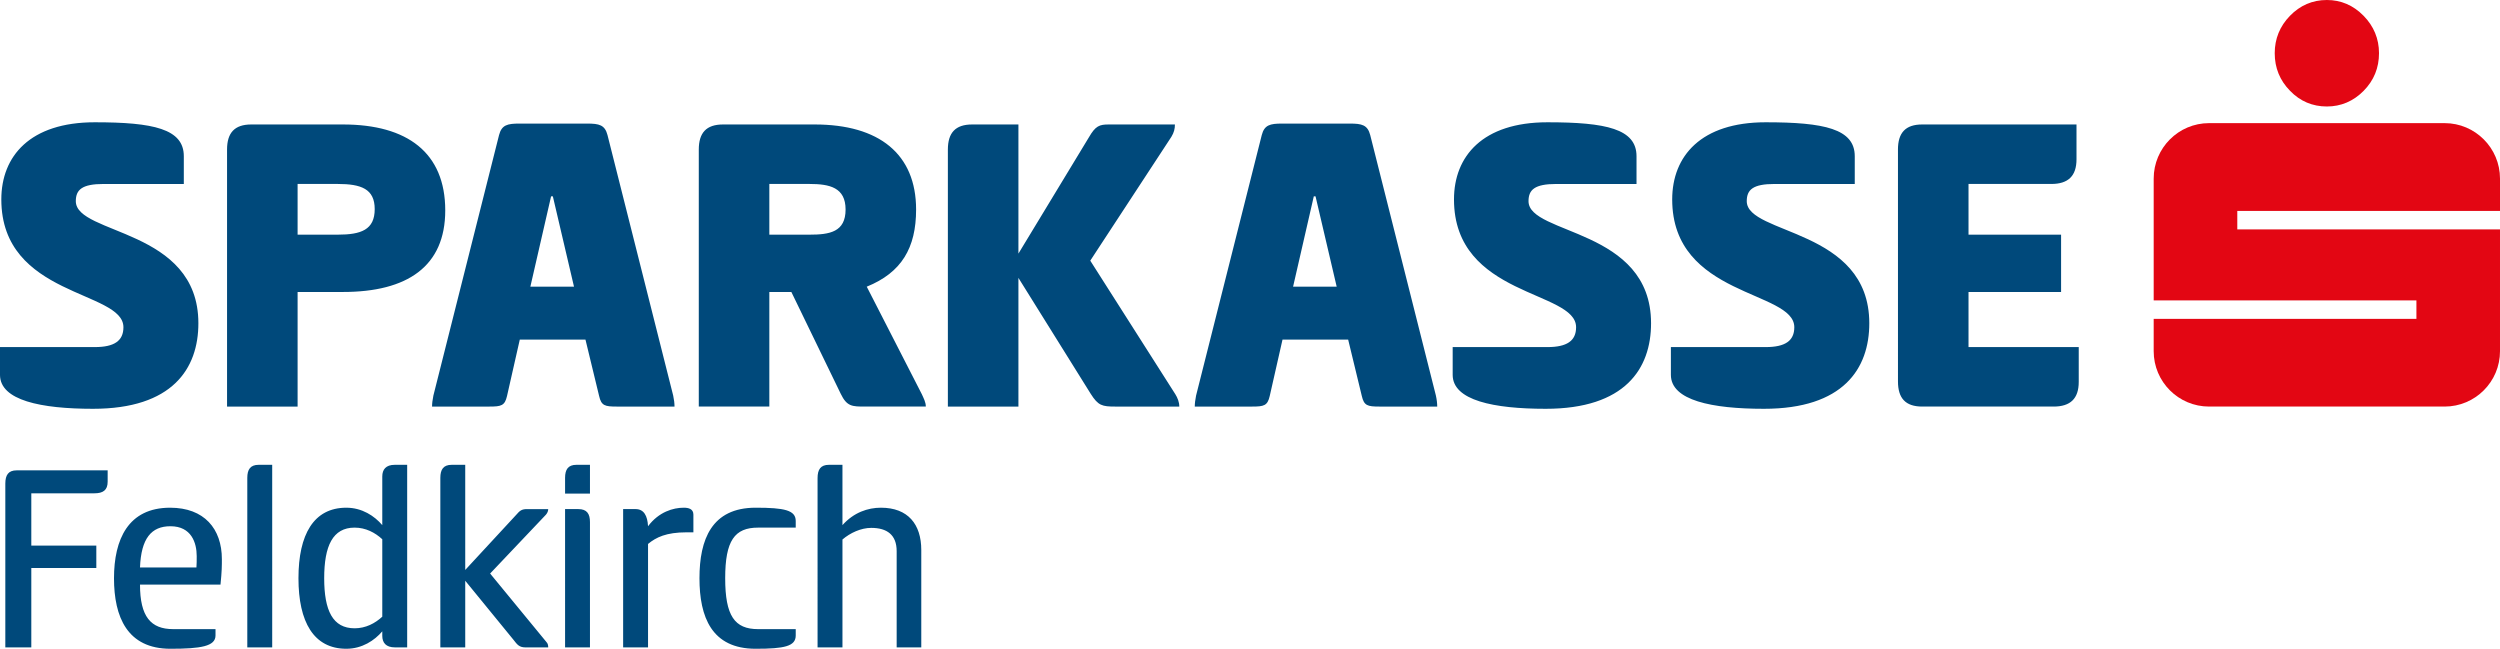 <?xml version="1.0" encoding="iso-8859-1"?>
<!-- Generator: Adobe Illustrator 15.1.0, SVG Export Plug-In . SVG Version: 6.00 Build 0)  -->
<!DOCTYPE svg PUBLIC "-//W3C//DTD SVG 1.1//EN" "http://www.w3.org/Graphics/SVG/1.1/DTD/svg11.dtd">
<svg version="1.1" id="Ebene_1" xmlns="http://www.w3.org/2000/svg" xmlns:xlink="http://www.w3.org/1999/xlink" x="0px" y="0px"
	 width="173.354px" height="44.986px" viewBox="0 0 173.354 44.986" style="enable-background:new 0 0 173.354 44.986;"
	 xml:space="preserve">
<g>
	<defs>
		<rect id="SVGID_1_" x="-198.425" y="-371.059" width="595.28" height="841.89"/>
	</defs>
	<clipPath id="SVGID_2_">
		<use xlink:href="#SVGID_1_"  style="overflow:visible;"/>
	</clipPath>
	<path style="clip-path:url(#SVGID_2_);fill:#E30613;" d="M161.348,0c0.976,0,1.831,0.364,2.542,1.09
		c0.712,0.721,1.074,1.602,1.074,2.597c0,1.02-0.354,1.888-1.064,2.61c-0.713,0.724-1.576,1.087-2.552,1.087
		c-0.996,0-1.854-0.363-2.552-1.087c-0.709-0.722-1.063-1.59-1.063-2.61c0-0.995,0.354-1.868,1.054-2.588
		C159.494,0.371,160.352,0,161.348,0 M173.354,14.625v-2.241c0-2.12-1.72-3.846-3.841-3.846h-16.331
		c-2.123,0-3.842,1.726-3.842,3.846v8.445h18.218v1.281H149.34v2.242c0,2.121,1.719,3.84,3.842,3.84h16.331
		c2.121,0,3.841-1.719,3.841-3.84v-8.446h-18.216v-1.281H173.354z"/>
	<path style="clip-path:url(#SVGID_2_);fill:#00497B;" d="M6.572,8.479c4.065,0,6.174,0.458,6.174,2.353v1.925H7.183
		c-1.497,0-1.926,0.399-1.926,1.193c0,2.354,8.499,1.864,8.499,8.466c0,3.149-1.803,5.931-7.306,5.931
		c-3.607,0-6.45-0.582-6.45-2.353v-1.926h6.572c1.345,0,1.987-0.429,1.987-1.377c0-2.567-8.467-2.078-8.467-8.863
		C0.092,10.831,2.079,8.479,6.572,8.479 M15.744,10.372c0-1.161,0.519-1.741,1.682-1.741h6.357c4.463,0,7.091,1.957,7.091,5.96
		c0,3.883-2.628,5.655-7.091,5.655h-3.148v7.946h-4.891V10.372z M20.635,12.756v3.516h2.781c1.62,0,2.567-0.336,2.567-1.772
		c0-1.406-0.947-1.744-2.567-1.744H20.635z M40.719,8.569c0.825,0,1.223,0.093,1.405,0.796l4.555,18.063
		c0.061,0.276,0.092,0.551,0.092,0.764h-4.005c-0.824,0-1.069-0.061-1.222-0.732l-0.947-3.913h-4.555l-0.885,3.913
		c-0.154,0.671-0.398,0.732-1.223,0.732H29.96c0-0.213,0.03-0.458,0.092-0.764l4.553-18.063c0.184-0.703,0.582-0.796,1.407-0.796
		H40.719z M36.776,19.879h3.026l-1.467-6.266h-0.122L36.776,19.879z M48.455,10.372c0-1.161,0.519-1.741,1.682-1.741h6.357
		c4.462,0,7.029,2.047,7.029,5.898c0,2.661-1.008,4.372-3.422,5.35l3.82,7.458c0.122,0.274,0.276,0.55,0.276,0.855h-4.218
		c-0.888,0-1.254,0-1.681-0.886l-3.424-7.06h-1.528v7.946h-4.891V10.372z M53.346,12.756v3.516h2.782
		c1.405,0,2.506-0.184,2.506-1.743c0-1.528-1.101-1.773-2.506-1.773H53.346z M70.618,17.587l4.891-8.07
		c0.458-0.794,0.732-0.886,1.374-0.886h4.586c0,0.305-0.062,0.55-0.245,0.855l-5.625,8.589l5.9,9.262
		c0.152,0.245,0.275,0.55,0.275,0.855h-4.433c-0.916,0-1.19-0.061-1.71-0.886l-5.013-8.039v8.925h-4.891v-17.82
		c0-1.161,0.52-1.741,1.681-1.741h3.21V17.587z M93.605,8.569c0.825,0,1.223,0.093,1.406,0.796l4.554,18.063
		c0.062,0.276,0.092,0.551,0.092,0.764h-4.004c-0.825,0-1.069-0.061-1.223-0.732l-0.947-3.913h-4.554l-0.886,3.913
		c-0.153,0.671-0.398,0.732-1.223,0.732h-3.973c0-0.213,0.03-0.458,0.091-0.764l4.554-18.063c0.183-0.703,0.581-0.796,1.406-0.796
		H93.605z M89.662,19.879h3.026l-1.467-6.266h-0.122L89.662,19.879z M107.302,8.479c4.066,0,6.175,0.458,6.175,2.353v1.925h-5.563
		c-1.498,0-1.926,0.399-1.926,1.193c0,2.354,8.497,1.864,8.497,8.466c0,3.149-1.803,5.931-7.304,5.931
		c-3.608,0-6.45-0.582-6.45-2.353v-1.926h6.571c1.346,0,1.987-0.429,1.987-1.377c0-2.567-8.467-2.078-8.467-8.863
		C100.822,10.831,102.81,8.479,107.302,8.479 M122.435,8.479c4.065,0,6.174,0.458,6.174,2.353v1.925h-5.563
		c-1.498,0-1.926,0.399-1.926,1.193c0,2.354,8.497,1.864,8.497,8.466c0,3.149-1.803,5.931-7.305,5.931
		c-3.608,0-6.45-0.582-6.45-2.353v-1.926h6.572c1.345,0,1.986-0.429,1.986-1.377c0-2.567-8.467-2.078-8.467-8.863
		C115.954,10.831,117.941,8.479,122.435,8.479 M131.607,10.372c0-1.161,0.519-1.741,1.681-1.741h10.698v2.415
		c0,1.161-0.582,1.71-1.743,1.71h-5.746v3.516h6.419v3.974h-6.419v3.821h7.643v2.413c0,1.163-0.581,1.712-1.742,1.712h-9.109
		c-1.162,0-1.681-0.581-1.681-1.742V10.372z M6.572,8.479c4.065,0,6.174,0.458,6.174,2.353v1.925H7.183
		c-1.497,0-1.926,0.399-1.926,1.193c0,2.354,8.499,1.864,8.499,8.466c0,3.149-1.803,5.931-7.306,5.931
		c-3.607,0-6.45-0.582-6.45-2.354v-1.925h6.572c1.345,0,1.987-0.429,1.987-1.377c0-2.567-8.467-2.078-8.467-8.863
		C0.092,10.831,2.079,8.479,6.572,8.479 M15.744,10.372c0-1.161,0.519-1.741,1.682-1.741h6.358c4.462,0,7.09,1.957,7.09,5.96
		c0,3.882-2.628,5.655-7.09,5.655h-3.148v7.946h-4.892V10.372z M20.636,12.756v3.516h2.78c1.621,0,2.568-0.336,2.568-1.772
		c0-1.406-0.947-1.744-2.568-1.744H20.636z M40.719,8.569c0.826,0,1.224,0.093,1.406,0.796l4.555,18.063
		c0.061,0.276,0.092,0.551,0.092,0.764h-4.005c-0.824,0-1.069-0.061-1.222-0.733l-0.947-3.912h-4.555l-0.886,3.912
		c-0.153,0.672-0.398,0.733-1.223,0.733h-3.973c0-0.213,0.03-0.458,0.091-0.764l4.554-18.063c0.183-0.703,0.581-0.796,1.406-0.796
		H40.719z M36.776,19.879h3.026l-1.467-6.266h-0.122L36.776,19.879z M48.456,10.372c0-1.161,0.519-1.741,1.682-1.741h6.357
		c4.462,0,7.029,2.047,7.029,5.898c0,2.661-1.008,4.372-3.422,5.35l3.82,7.458c0.122,0.274,0.276,0.55,0.276,0.855H59.98
		c-0.887,0-1.254,0-1.681-0.886l-3.424-7.06h-1.528v7.946h-4.891V10.372z M53.347,12.756v3.516h2.782
		c1.405,0,2.506-0.184,2.506-1.743c0-1.528-1.101-1.773-2.506-1.773H53.347z M70.619,17.587l4.891-8.07
		c0.459-0.794,0.732-0.886,1.374-0.886h4.586c0,0.305-0.061,0.55-0.244,0.855l-5.625,8.588l5.899,9.263
		c0.153,0.244,0.275,0.55,0.275,0.855h-4.432c-0.917,0-1.191-0.061-1.711-0.886l-5.013-8.039v8.925h-4.89v-17.82
		c0-1.161,0.519-1.741,1.68-1.741h3.21V17.587z M93.607,8.569c0.825,0,1.223,0.093,1.406,0.796l4.554,18.063
		c0.062,0.276,0.092,0.551,0.092,0.764h-4.004c-0.825,0-1.069-0.061-1.223-0.733l-0.947-3.912h-4.554l-0.886,3.912
		c-0.154,0.672-0.398,0.733-1.223,0.733h-3.973c0-0.213,0.029-0.458,0.091-0.764l4.553-18.063c0.184-0.703,0.582-0.796,1.407-0.796
		H93.607z M89.664,19.879h3.026l-1.467-6.266h-0.122L89.664,19.879z M107.304,8.479c4.066,0,6.175,0.458,6.175,2.353v1.925h-5.563
		c-1.498,0-1.926,0.399-1.926,1.193c0,2.354,8.497,1.864,8.497,8.466c0,3.149-1.803,5.931-7.304,5.931
		c-3.608,0-6.451-0.582-6.451-2.354v-1.925h6.572c1.346,0,1.987-0.429,1.987-1.377c0-2.567-8.467-2.078-8.467-8.863
		C100.824,10.831,102.811,8.479,107.304,8.479 M122.437,8.479c4.065,0,6.175,0.458,6.175,2.353v1.925h-5.563
		c-1.498,0-1.926,0.399-1.926,1.193c0,2.354,8.497,1.864,8.497,8.466c0,3.149-1.803,5.931-7.305,5.931
		c-3.608,0-6.45-0.582-6.45-2.354v-1.925h6.572c1.345,0,1.986-0.429,1.986-1.377c0-2.567-8.467-2.078-8.467-8.863
		C115.956,10.831,117.943,8.479,122.437,8.479 M131.609,10.372c0-1.161,0.52-1.741,1.681-1.741h10.698v2.415
		c0,1.161-0.581,1.71-1.742,1.71H136.5v3.516h6.419v3.974H136.5v3.821h7.643v2.413c0,1.163-0.581,1.712-1.742,1.712h-9.11
		c-1.161,0-1.681-0.581-1.681-1.742V10.372z M0.369,33.536c0-0.595,0.211-0.921,0.786-0.921h6.31v0.787
		c0,0.594-0.326,0.805-0.92,0.805H2.171v3.625h4.508v1.554H2.171v5.505H0.369V33.536z M14.944,43.625v0.441
		c0,0.748-1.016,0.92-3.126,0.92c-2.992,0-3.913-2.205-3.913-4.89c0-2.686,0.978-4.891,3.894-4.891c2.359,0,3.586,1.457,3.586,3.567
		c0,0.442,0,0.844-0.095,1.765H9.708c0,2.225,0.748,3.088,2.302,3.088H14.944z M13.621,39.348c0.019-0.173,0.019-0.556,0.019-0.787
		c0-0.92-0.365-2.071-1.822-2.071c-1.323,0-2.033,0.844-2.11,2.858H13.621z M18.875,44.891h-1.727V33.134
		c0-0.576,0.211-0.903,0.787-0.903h0.94V44.891z M28.234,44.891H27.39c-0.633,0-0.882-0.327-0.882-0.806v-0.307
		c-0.537,0.633-1.401,1.208-2.494,1.208c-2.263,0-3.318-1.86-3.318-4.89c0-3.031,1.055-4.891,3.318-4.891
		c1.093,0,1.957,0.575,2.494,1.208v-3.376c0-0.479,0.249-0.806,0.863-0.806h0.863V44.891z M24.59,43.567
		c0.767,0,1.419-0.344,1.918-0.805v-5.37c-0.499-0.461-1.151-0.806-1.918-0.806c-1.516,0-2.11,1.265-2.11,3.51
		C22.48,42.34,23.074,43.567,24.59,43.567 M32.26,39.521l3.548-3.836c0.231-0.268,0.365-0.383,0.729-0.383h1.477
		c0,0.133-0.057,0.268-0.154,0.383l-3.874,4.085l3.894,4.738c0.115,0.115,0.134,0.25,0.134,0.384h-1.573
		c-0.441,0-0.575-0.192-0.844-0.538l-3.337-4.085v4.623h-1.726V33.134c0-0.576,0.211-0.903,0.786-0.903h0.94V39.521z M40.909,34.226
		h-1.726v-1.092c0-0.576,0.211-0.903,0.786-0.903h0.94V34.226z M39.183,35.301h0.92c0.595,0,0.806,0.326,0.806,0.901v8.689h-1.726
		V35.301z M43.209,44.891v-9.59h0.864c0.575,0,0.824,0.46,0.863,1.189c0.748-0.998,1.745-1.285,2.474-1.285
		c0.326,0,0.671,0.076,0.671,0.479v1.228h-0.479c-1.4,0-2.11,0.345-2.666,0.806v7.173H43.209z M52.396,35.205
		c1.995,0,2.781,0.172,2.781,0.92v0.461h-2.609c-1.63,0-2.282,0.901-2.282,3.51c0,2.608,0.652,3.529,2.282,3.529h2.609v0.441
		c0,0.748-0.786,0.92-2.781,0.92c-3.05,0-3.894-2.205-3.894-4.89C48.502,37.41,49.346,35.205,52.396,35.205 M58.417,36.413
		c0.787-0.882,1.765-1.208,2.666-1.208c1.88,0,2.8,1.15,2.8,2.935v6.751h-1.707v-6.675c0-1.131-0.671-1.612-1.764-1.612
		c-0.71,0-1.458,0.346-1.995,0.806v7.481h-1.726V33.152c0-0.594,0.211-0.921,0.787-0.921h0.939V36.413z"/>
</g>
</svg>
